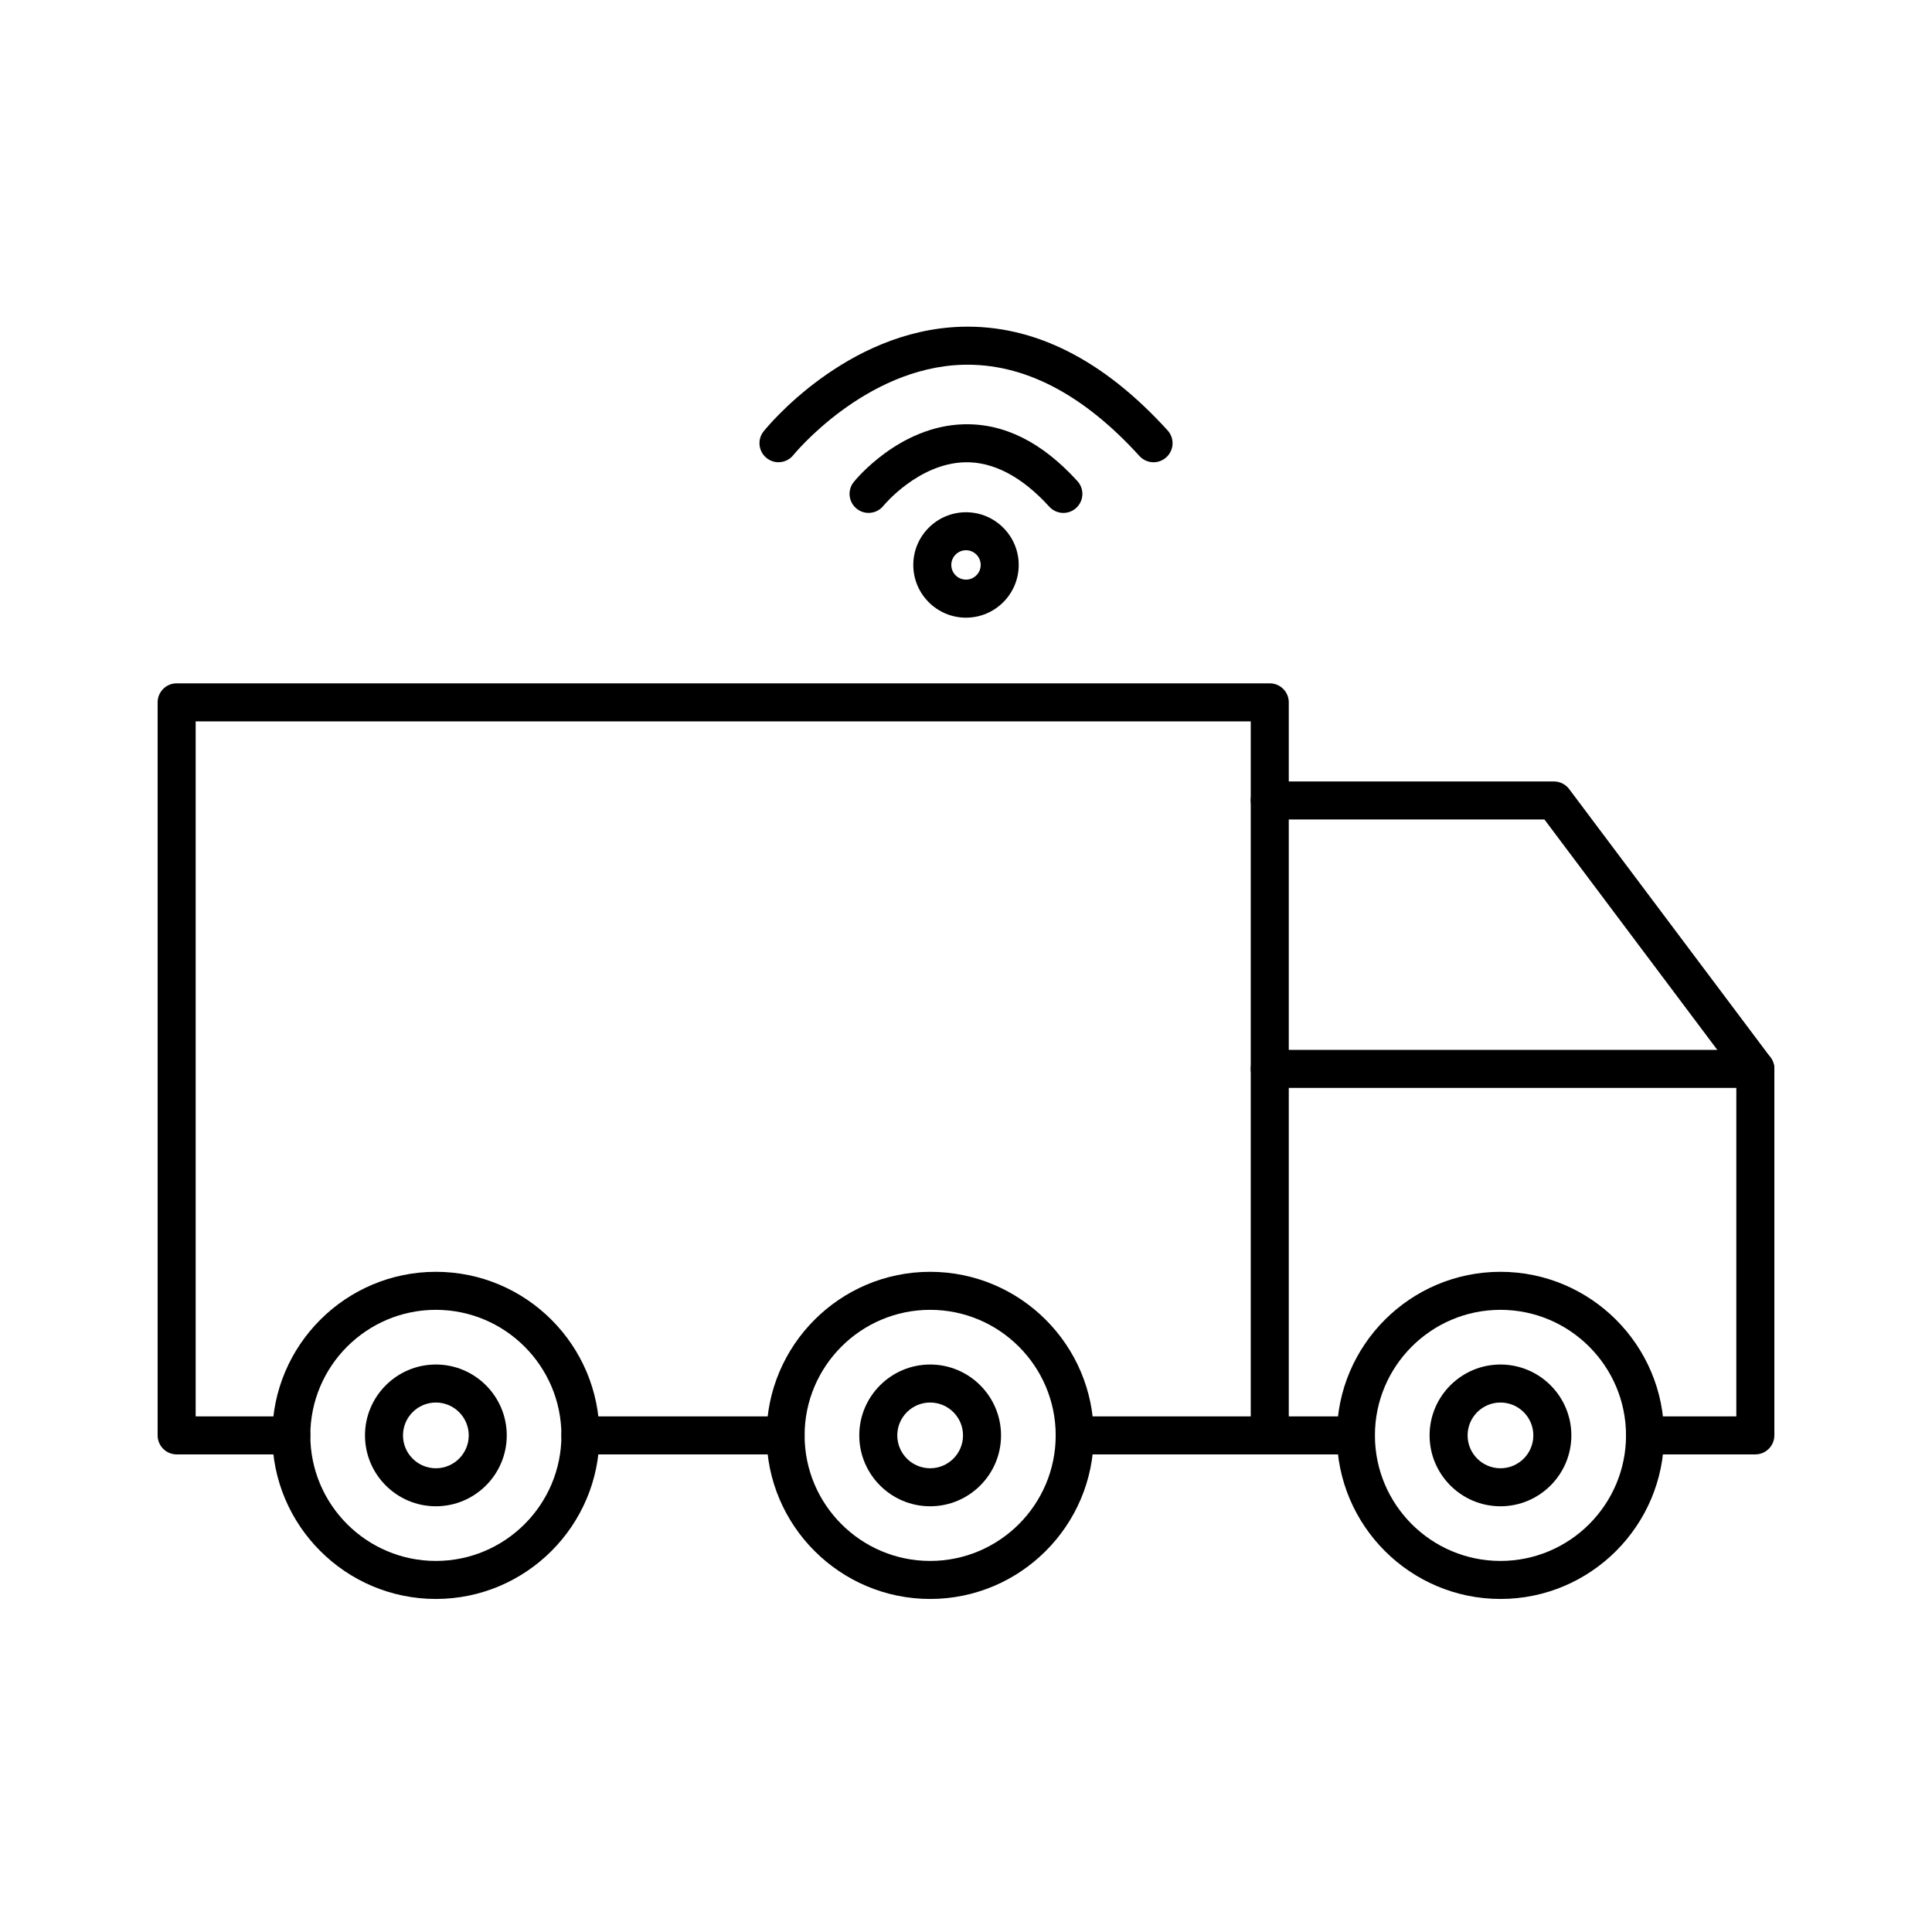 <?xml version="1.0" encoding="UTF-8"?>
<!-- Uploaded to: SVG Repo, www.svgrepo.com, Generator: SVG Repo Mixer Tools -->
<svg fill="#000000" width="800px" height="800px" version="1.1" viewBox="144 144 512 512" xmlns="http://www.w3.org/2000/svg">
 <g>
  <path d="m352.19 529.43h-54.371c-2.781 0-5.039-2.258-5.039-5.039s2.258-5.039 5.039-5.039h54.371c2.781 0 5.039 2.258 5.039 5.039s-2.258 5.039-5.039 5.039z"/>
  <path d="m480.5 529.43h-51.703c-2.781 0-5.039-2.258-5.039-5.039s2.258-5.039 5.039-5.039h46.664v-184.18h-279.61v184.18h25.348c2.781 0 5.039 2.258 5.039 5.039s-2.258 5.039-5.039 5.039h-30.387c-2.781 0-5.039-2.258-5.039-5.039v-194.26c0-2.781 2.258-5.039 5.039-5.039h289.69c2.781 0 5.039 2.258 5.039 5.039v194.26c-0.004 2.781-2.258 5.039-5.039 5.039z"/>
  <path d="m503.32 529.43h-22.824c-2.781 0-5.039-2.258-5.039-5.039s2.258-5.039 5.039-5.039h22.824c2.781 0 5.039 2.258 5.039 5.039s-2.254 5.039-5.039 5.039z"/>
  <path d="m609.18 529.43h-29.242c-2.781 0-5.039-2.258-5.039-5.039s2.258-5.039 5.039-5.039h24.203l0.004-90.406-50.852-67.77h-72.793c-2.781 0-5.039-2.258-5.039-5.039s2.258-5.039 5.039-5.039h75.316c1.582 0 3.078 0.746 4.031 2.016l53.367 71.121c0.656 0.871 1.008 1.934 1.008 3.023v97.129c-0.004 2.785-2.262 5.043-5.043 5.043z"/>
  <path d="m259.51 567.74c-23.902 0-43.348-19.445-43.348-43.348 0-23.902 19.445-43.348 43.348-43.348 23.902 0 43.348 19.445 43.348 43.348 0 23.898-19.449 43.348-43.348 43.348zm0-76.621c-18.348 0-33.273 14.922-33.273 33.273 0 18.348 14.922 33.273 33.273 33.273 18.348 0 33.273-14.922 33.273-33.273-0.004-18.348-14.93-33.273-33.273-33.273z"/>
  <path d="m259.51 543.18c-10.359 0-18.785-8.43-18.785-18.785 0-10.359 8.43-18.785 18.785-18.785 10.359 0 18.785 8.43 18.785 18.785 0 10.359-8.43 18.785-18.785 18.785zm0-27.496c-4.805 0-8.711 3.906-8.711 8.711 0 4.805 3.906 8.711 8.711 8.711 4.805 0 8.711-3.906 8.711-8.711 0-4.809-3.91-8.711-8.711-8.711z"/>
  <path d="m390.5 543.18c-10.359 0-18.785-8.43-18.785-18.785 0-10.359 8.43-18.785 18.785-18.785 10.359 0 18.785 8.43 18.785 18.785 0.004 10.359-8.426 18.785-18.785 18.785zm0-27.496c-4.805 0-8.711 3.906-8.711 8.711 0 4.805 3.906 8.711 8.711 8.711 4.805 0 8.711-3.906 8.711-8.711 0-4.809-3.91-8.711-8.711-8.711z"/>
  <path d="m541.64 543.18c-10.359 0-18.785-8.43-18.785-18.785 0-10.359 8.43-18.785 18.785-18.785 10.359 0 18.785 8.43 18.785 18.785 0 10.359-8.43 18.785-18.785 18.785zm0-27.496c-4.805 0-8.711 3.906-8.711 8.711 0 4.805 3.906 8.711 8.711 8.711s8.711-3.906 8.711-8.711c0-4.809-3.91-8.711-8.711-8.711z"/>
  <path d="m390.5 567.74c-23.902 0-43.348-19.445-43.348-43.348 0-23.902 19.445-43.348 43.348-43.348s43.348 19.445 43.348 43.348c0 23.898-19.445 43.348-43.348 43.348zm0-76.621c-18.348 0-33.273 14.922-33.273 33.273 0 18.348 14.922 33.273 33.273 33.273 18.348 0 33.273-14.922 33.273-33.273 0-18.348-14.93-33.273-33.273-33.273z"/>
  <path d="m541.64 567.74c-23.902 0-43.348-19.445-43.348-43.348 0-23.902 19.445-43.348 43.348-43.348s43.348 19.445 43.348 43.348c0 23.898-19.449 43.348-43.348 43.348zm0-76.621c-18.348 0-33.273 14.922-33.273 33.273 0 18.348 14.922 33.273 33.273 33.273 18.348 0 33.273-14.922 33.273-33.273-0.004-18.348-14.93-33.273-33.273-33.273z"/>
  <path d="m609.18 432.3h-128.68c-2.781 0-5.039-2.258-5.039-5.039s2.258-5.039 5.039-5.039h128.68c2.781 0 5.039 2.258 5.039 5.039-0.004 2.781-2.262 5.039-5.043 5.039z"/>
  <path d="m425.81 279.93c-1.371 0-2.734-0.555-3.734-1.652-7.281-8.02-14.957-11.98-22.43-11.766-12.316 0.344-21.453 11.43-21.543 11.543-1.75 2.156-4.918 2.504-7.078 0.754-2.16-1.742-2.516-4.902-0.777-7.062 0.484-0.605 12.027-14.777 29.02-15.301 10.809-0.324 20.895 4.742 30.266 15.059 1.875 2.062 1.719 5.25-0.344 7.117-0.961 0.875-2.172 1.309-3.379 1.309z"/>
  <path d="m449.7 266.5c-1.371 0-2.734-0.555-3.734-1.652-15-16.516-30.762-24.637-46.836-24.18-25.91 0.762-44.715 23.715-44.898 23.945-1.742 2.168-4.914 2.516-7.078 0.766-2.168-1.742-2.519-4.906-0.777-7.074 0.871-1.094 21.785-26.766 52.375-27.711 19.227-0.574 37.594 8.652 54.68 27.473 1.875 2.062 1.719 5.25-0.344 7.117-0.969 0.883-2.18 1.316-3.387 1.316z"/>
  <path d="m400 307.69c-7.703 0-13.969-6.266-13.969-13.969s6.266-13.969 13.969-13.969 13.969 6.266 13.969 13.969c0 7.699-6.266 13.969-13.969 13.969zm0-17.871c-2.144 0-3.894 1.75-3.894 3.894 0 2.144 1.75 3.894 3.894 3.894s3.894-1.75 3.894-3.894c0-2.144-1.75-3.894-3.894-3.894z"/>
 </g>
</svg>